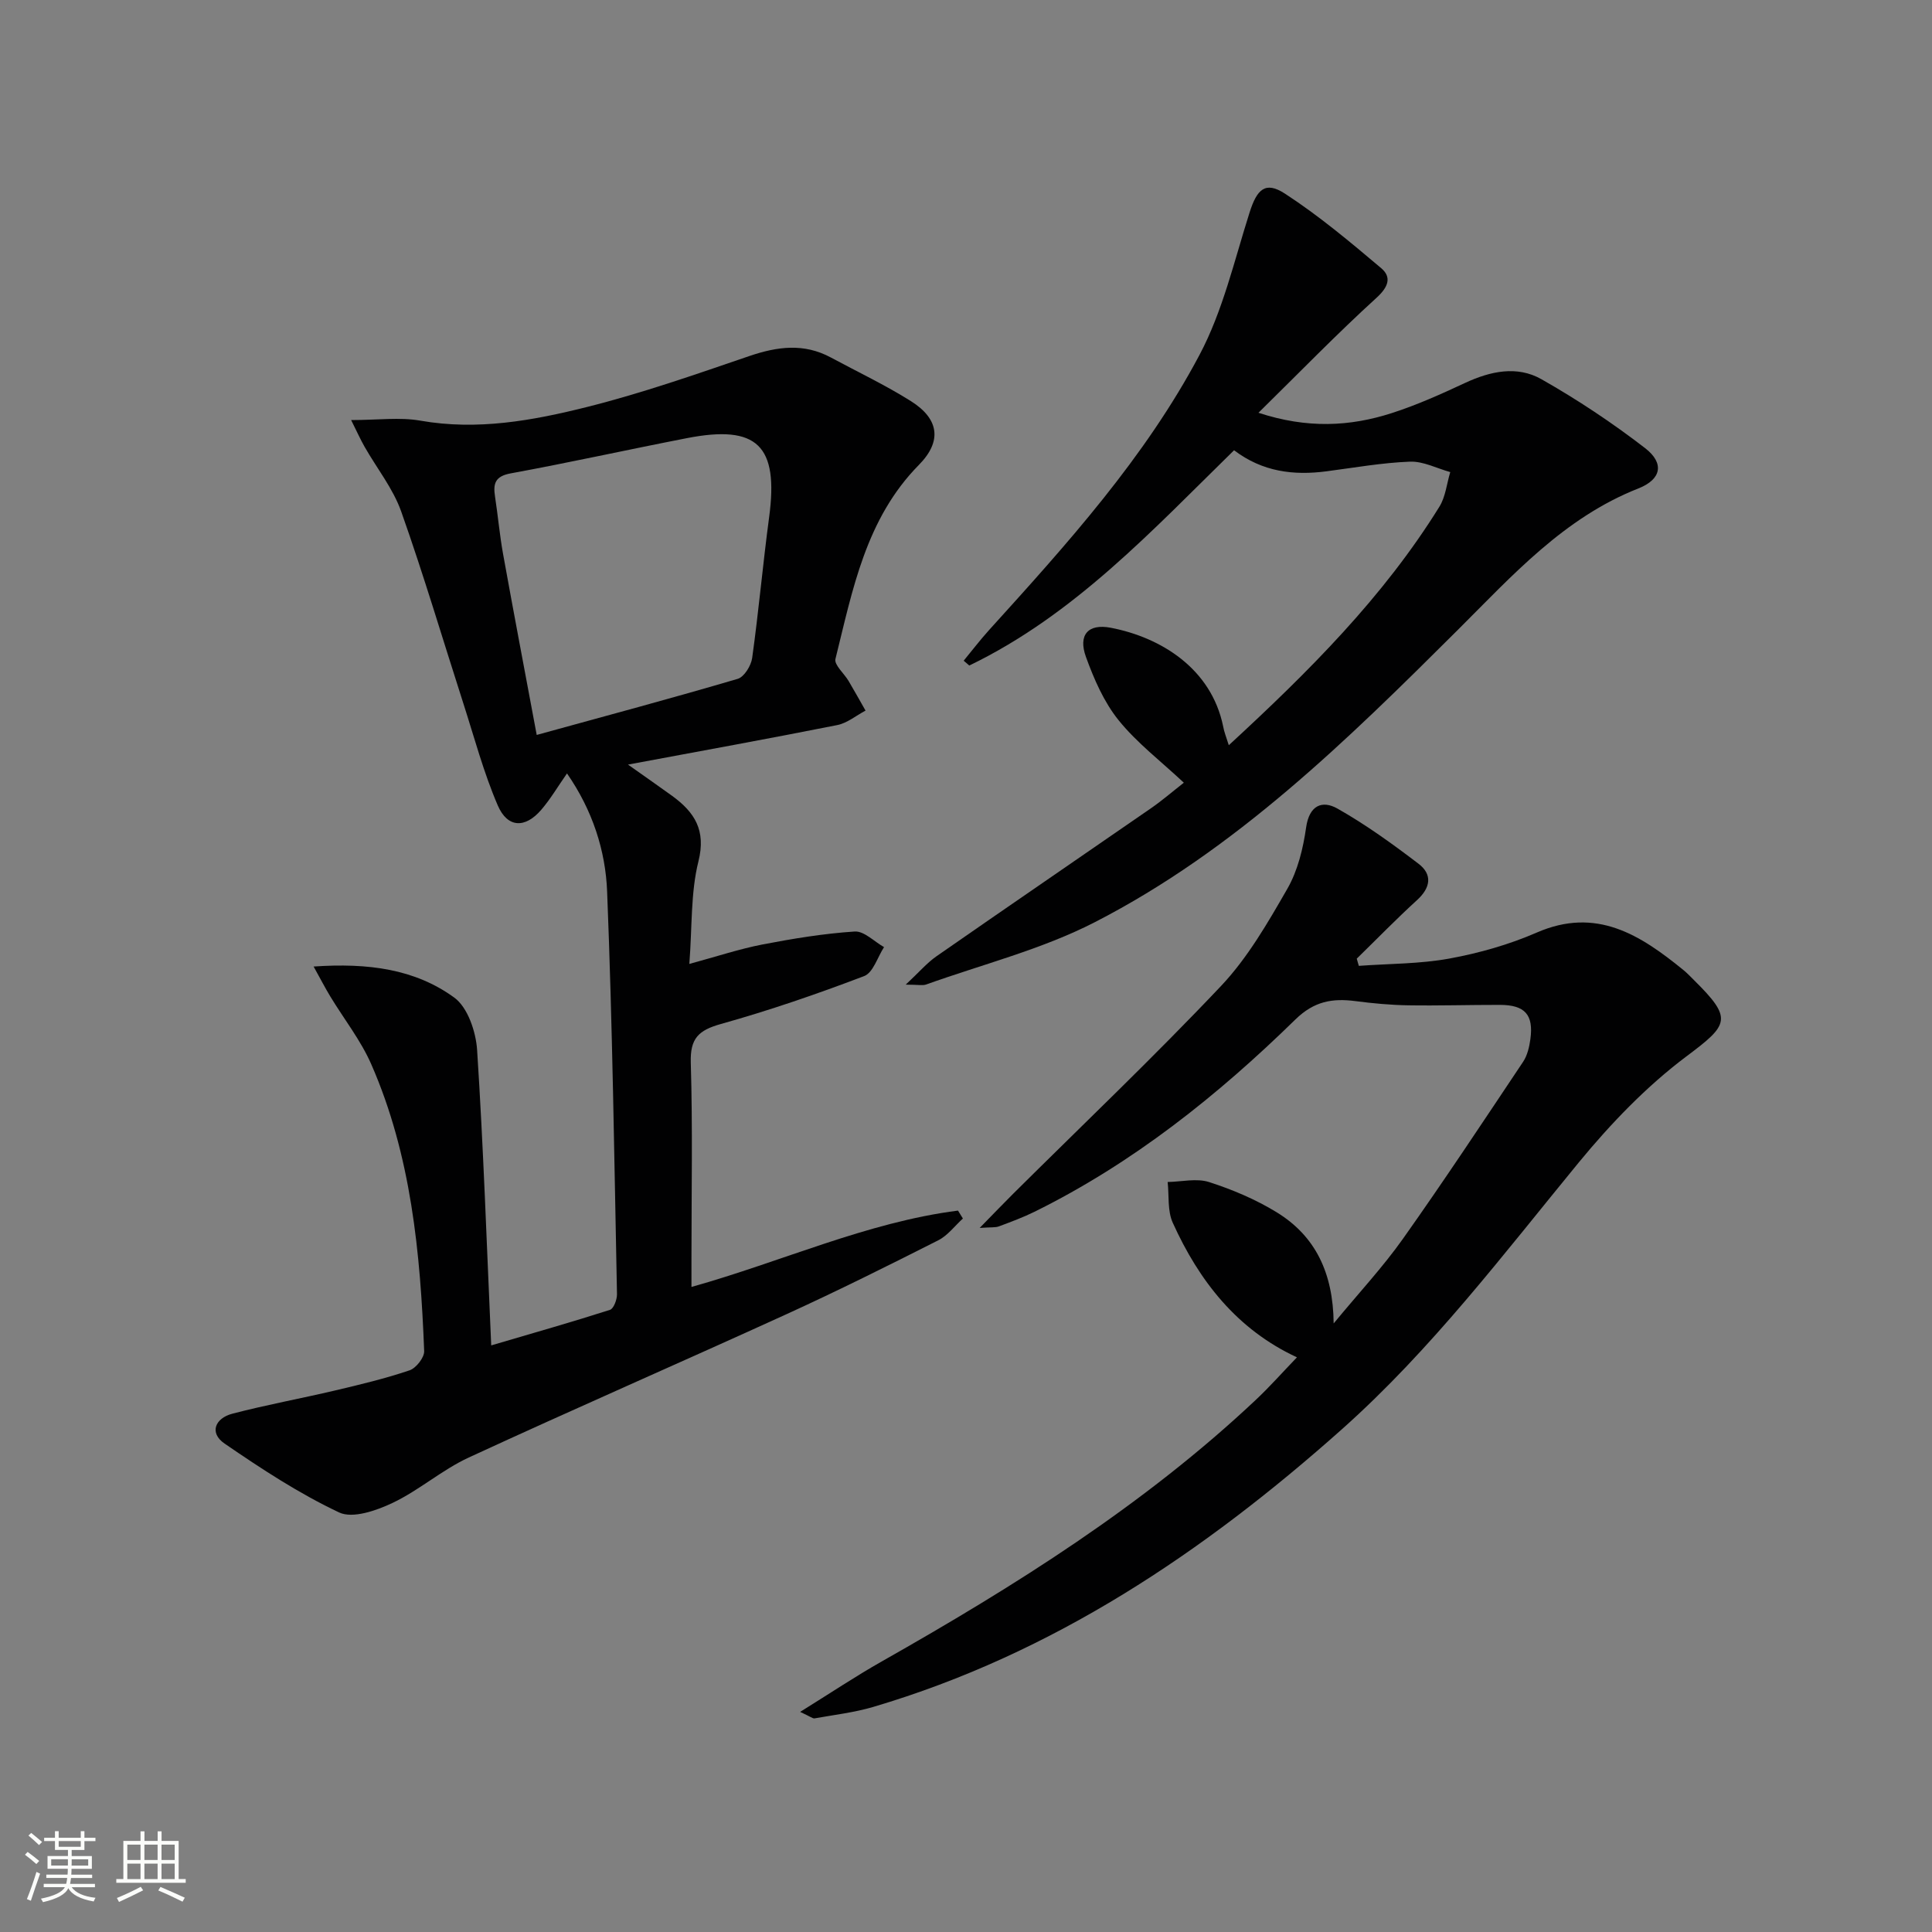 <svg enable-background="new 0 0 400 400" viewBox="0 0 400 400" xmlns="http://www.w3.org/2000/svg"><rect x="0" y="0" width="400" height="400" fill="#808080" stroke="none"/><path d="m5.17 384 .55-.58c.85.61 1.65 1.24 2.4 1.87l-.59.64c-.83-.73-1.62-1.38-2.36-1.93m1.22 9.53-.82-.34c.71-1.76 1.37-3.64 1.98-5.63.24.13.5.25.76.36-.6 1.67-1.24 3.54-1.92 5.61m-.5-13.5.57-.54c.56.44 1.31 1.06 2.26 1.87l-.64.64c-.68-.66-1.41-1.32-2.19-1.97m3.25.46h2.24v-1.36h.77v1.36h4.57v-1.36h.76v1.36h2.28v.69h-2.28v1.84h-2.64v1.26h4.18v2.64h-4.21c0 .45-.02.86-.05 1.21h4.32v.69h-4.38c-.04.34-.1.75-.19 1.22h5.15v.69h-4.82c.87 1.19 2.51 1.92 4.93 2.19-.17.31-.3.57-.37.76-2.77-.49-4.52-1.41-5.26-2.76-.56 1.26-2.3 2.23-5.24 2.9-.12-.24-.26-.48-.43-.72 2.73-.55 4.38-1.34 4.96-2.38h-4.38v-.69h4.65c.1-.38.17-.79.21-1.22h-4.32v-.69h4.4c.03-.34.05-.75.05-1.21h-4.2v-2.64h4.23v-1.26h-2.69v-1.84h-2.24zm1.46 4.46v1.29h3.45c.01-.4.02-.57.01-.53v-.32-.45h-3.46zm1.55-2.59h4.57v-1.19h-4.57zm6.11 2.59h-3.42v.77c-.01.19-.01.37-.02.53h3.44z" fill="#fbfcfa"/><path d="m32.63 379.16h.82v1.98h3.54v7.89h1.46v.78h-14.37v-.78h1.46v-7.89h3.55v-1.98h.82v1.98h2.73v-1.98zm-3.49 11.48.5.73c-1.61.82-3.28 1.63-5 2.41-.13-.27-.28-.55-.44-.82 1.75-.72 3.4-1.49 4.94-2.32m-2.78-5.55h2.73v-3.18h-2.73zm0 3.95h2.73v-3.2h-2.73zm3.54-3.95h2.73v-3.18h-2.73zm0 3.95h2.73v-3.2h-2.73zm7.89 4.68c-1.84-.92-3.51-1.7-5.02-2.32l.45-.73c1.89.8 3.57 1.55 5.04 2.23zm-1.62-11.81h-2.73v3.18h2.73zm-2.73 7.13h2.73v-3.2h-2.73z" fill="#fbfcfa"/><g fill="#010102"><path d="m117.39 160.13c-1.91 2.73-3.42 5.31-5.34 7.54-3.32 3.86-6.97 3.77-8.99-.91-2.93-6.8-4.85-14.05-7.13-21.13-4.27-13.26-8.22-26.62-12.87-39.74-1.69-4.76-5.03-8.92-7.57-13.38-.84-1.47-1.53-3.02-2.79-5.54 5.53 0 10.05-.63 14.32.12 11.82 2.08 23.27-.01 34.52-2.83 11.37-2.85 22.5-6.75 33.62-10.55 5.78-1.97 11.28-2.7 16.85.3 5.55 2.99 11.28 5.7 16.6 9.05 5.86 3.7 6.44 8.32 1.64 13.19-11.02 11.18-13.72 25.87-17.28 40.18-.3 1.21 1.79 2.99 2.71 4.54 1.2 2.03 2.35 4.1 3.52 6.15-1.95 1.03-3.79 2.59-5.86 3-13.97 2.78-27.98 5.32-43.32 8.18 3.69 2.62 6.45 4.52 9.16 6.49 4.62 3.38 7.04 7.08 5.42 13.56-1.62 6.49-1.28 13.48-1.88 21.22 5.66-1.53 10.32-3.09 15.11-4.02 6.32-1.22 12.72-2.27 19.12-2.69 1.95-.13 4.05 2.09 6.08 3.23-1.35 2.07-2.25 5.29-4.12 6-9.74 3.71-19.63 7.11-29.67 9.92-4.6 1.29-6.37 2.96-6.22 7.98.4 13.48.14 26.98.14 40.48v5.98c18.86-5.29 36.28-13.38 55.18-15.81.34.55.68 1.1 1.02 1.64-1.69 1.53-3.15 3.53-5.12 4.52-10.36 5.24-20.76 10.43-31.32 15.25-21.91 10-44 19.61-65.86 29.71-5.53 2.55-10.27 6.78-15.78 9.4-3.34 1.59-8.26 3.3-11.06 1.98-8.31-3.92-16.11-9.04-23.72-14.26-3.25-2.23-1.95-5.26 1.61-6.19 7.05-1.84 14.23-3.15 21.32-4.82 5.17-1.22 10.35-2.46 15.37-4.16 1.35-.46 3.07-2.65 3.02-3.98-.79-20.31-2.68-40.5-10.96-59.4-2.17-4.95-5.63-9.33-8.46-14-1.04-1.71-1.96-3.5-3.47-6.22 11.31-.78 21 .52 29.12 6.43 2.79 2.03 4.48 7.06 4.73 10.84 1.3 20.01 1.98 40.07 2.92 61.17 8.9-2.62 16.79-4.86 24.59-7.36.77-.25 1.47-2.14 1.45-3.25-.56-27.77-.93-55.55-2.04-83.31-.32-8.5-3.02-16.87-8.31-24.5zm-6.27-7.97c14.54-4 28.13-7.64 41.61-11.61 1.35-.4 2.78-2.73 3-4.33 1.35-9.69 2.21-19.44 3.51-29.14 1.99-14.82-2.42-19.21-17.01-16.37-12.18 2.37-24.31 5.06-36.51 7.3-3.24.6-3.64 2.13-3.23 4.79.6 3.93.95 7.9 1.65 11.81 2.2 12.2 4.52 24.38 6.98 37.55z"/><path d="m165.66 354.43c6.26-3.89 11.45-7.36 16.87-10.43 27.56-15.61 54.31-32.37 77.51-54.21 2.88-2.71 5.51-5.69 8.48-8.77-12.37-5.73-20.26-15.79-25.72-27.88-1.11-2.46-.74-5.6-1.05-8.42 2.88-.05 6-.82 8.6.02 4.84 1.56 9.66 3.6 13.99 6.26 7.96 4.89 11.68 12.49 11.78 23 5.24-6.35 10.19-11.66 14.35-17.53 8.53-12.04 16.67-24.36 24.87-36.63.88-1.32 1.29-3.09 1.51-4.7.69-5.06-1.13-7.08-6.32-7.09-6.33-.01-12.65.19-18.98.09-3.64-.06-7.3-.4-10.91-.87-4.77-.62-8.57.01-12.44 3.8-16.12 15.76-33.65 29.75-54.01 39.81-2.38 1.17-4.89 2.1-7.38 3.03-.72.27-1.59.15-3.98.32 2.93-2.99 4.89-5.04 6.91-7.05 14.39-14.29 29.1-28.28 43.03-43.01 5.53-5.84 9.7-13.1 13.75-20.14 2.17-3.77 3.28-8.37 3.9-12.73.66-4.62 3.37-5.66 6.49-3.89 5.87 3.32 11.4 7.32 16.78 11.42 2.91 2.22 2.52 4.94-.29 7.51-4.29 3.91-8.34 8.08-12.5 12.14.14.5.29 1 .43 1.49 6.28-.46 12.65-.39 18.8-1.52 6.14-1.13 12.31-2.88 18.03-5.37 12.37-5.39 21.46.5 30.38 7.76.77.63 1.46 1.37 2.17 2.07 8.11 8.02 7.25 9.2-1.55 15.8-8.28 6.21-15.69 13.93-22.29 21.96-15.64 19.05-30.53 38.75-49.02 55.22-28.58 25.46-59.86 46.5-97.02 57.5-3.95 1.17-8.11 1.65-12.18 2.38-.38.07-.85-.36-2.99-1.34z"/><path d="m254.41 154.29c16.6-15.29 32-30.67 43.6-49.38 1.28-2.06 1.52-4.76 2.25-7.17-2.78-.77-5.58-2.26-8.33-2.16-5.79.22-11.54 1.25-17.3 2-6.81.89-13.24.11-19.13-4.36-16.88 16.52-33.05 34.07-54.82 44.57-.39-.33-.77-.67-1.16-1 1.76-2.13 3.44-4.34 5.29-6.38 16.11-17.78 32.26-35.65 43.55-56.96 4.82-9.09 7.19-19.52 10.35-29.45 1.52-4.8 3.25-6.55 7.29-3.93 7.04 4.57 13.53 10.02 19.96 15.45 2.17 1.83 1.54 3.85-.95 6.12-8.2 7.46-15.93 15.44-24.46 23.82 10.1 3.31 18.92 2.86 27.59.07 5.19-1.67 10.22-3.93 15.17-6.24 5.25-2.45 10.79-3.64 15.82-.78 7.46 4.23 14.68 9.03 21.47 14.27 4.04 3.12 3.39 6.46-1.38 8.34-15.43 6.08-26.12 18.06-37.41 29.31-22.92 22.83-46.04 45.56-75.14 60.5-10.96 5.63-23.23 8.71-34.92 12.9-.72.26-1.62.03-4.23.03 2.79-2.6 4.39-4.5 6.36-5.87 14.75-10.26 29.58-20.39 44.36-30.61 2.43-1.68 4.67-3.62 6.86-5.33-4.76-4.46-9.71-8.23-13.51-12.94-3.03-3.76-5.09-8.5-6.76-13.11-1.65-4.56.46-6.93 5.14-6.03 10.33 1.98 20.81 8.41 23.27 20.42.2 1.15.65 2.23 1.17 3.9z"/></g></svg>
